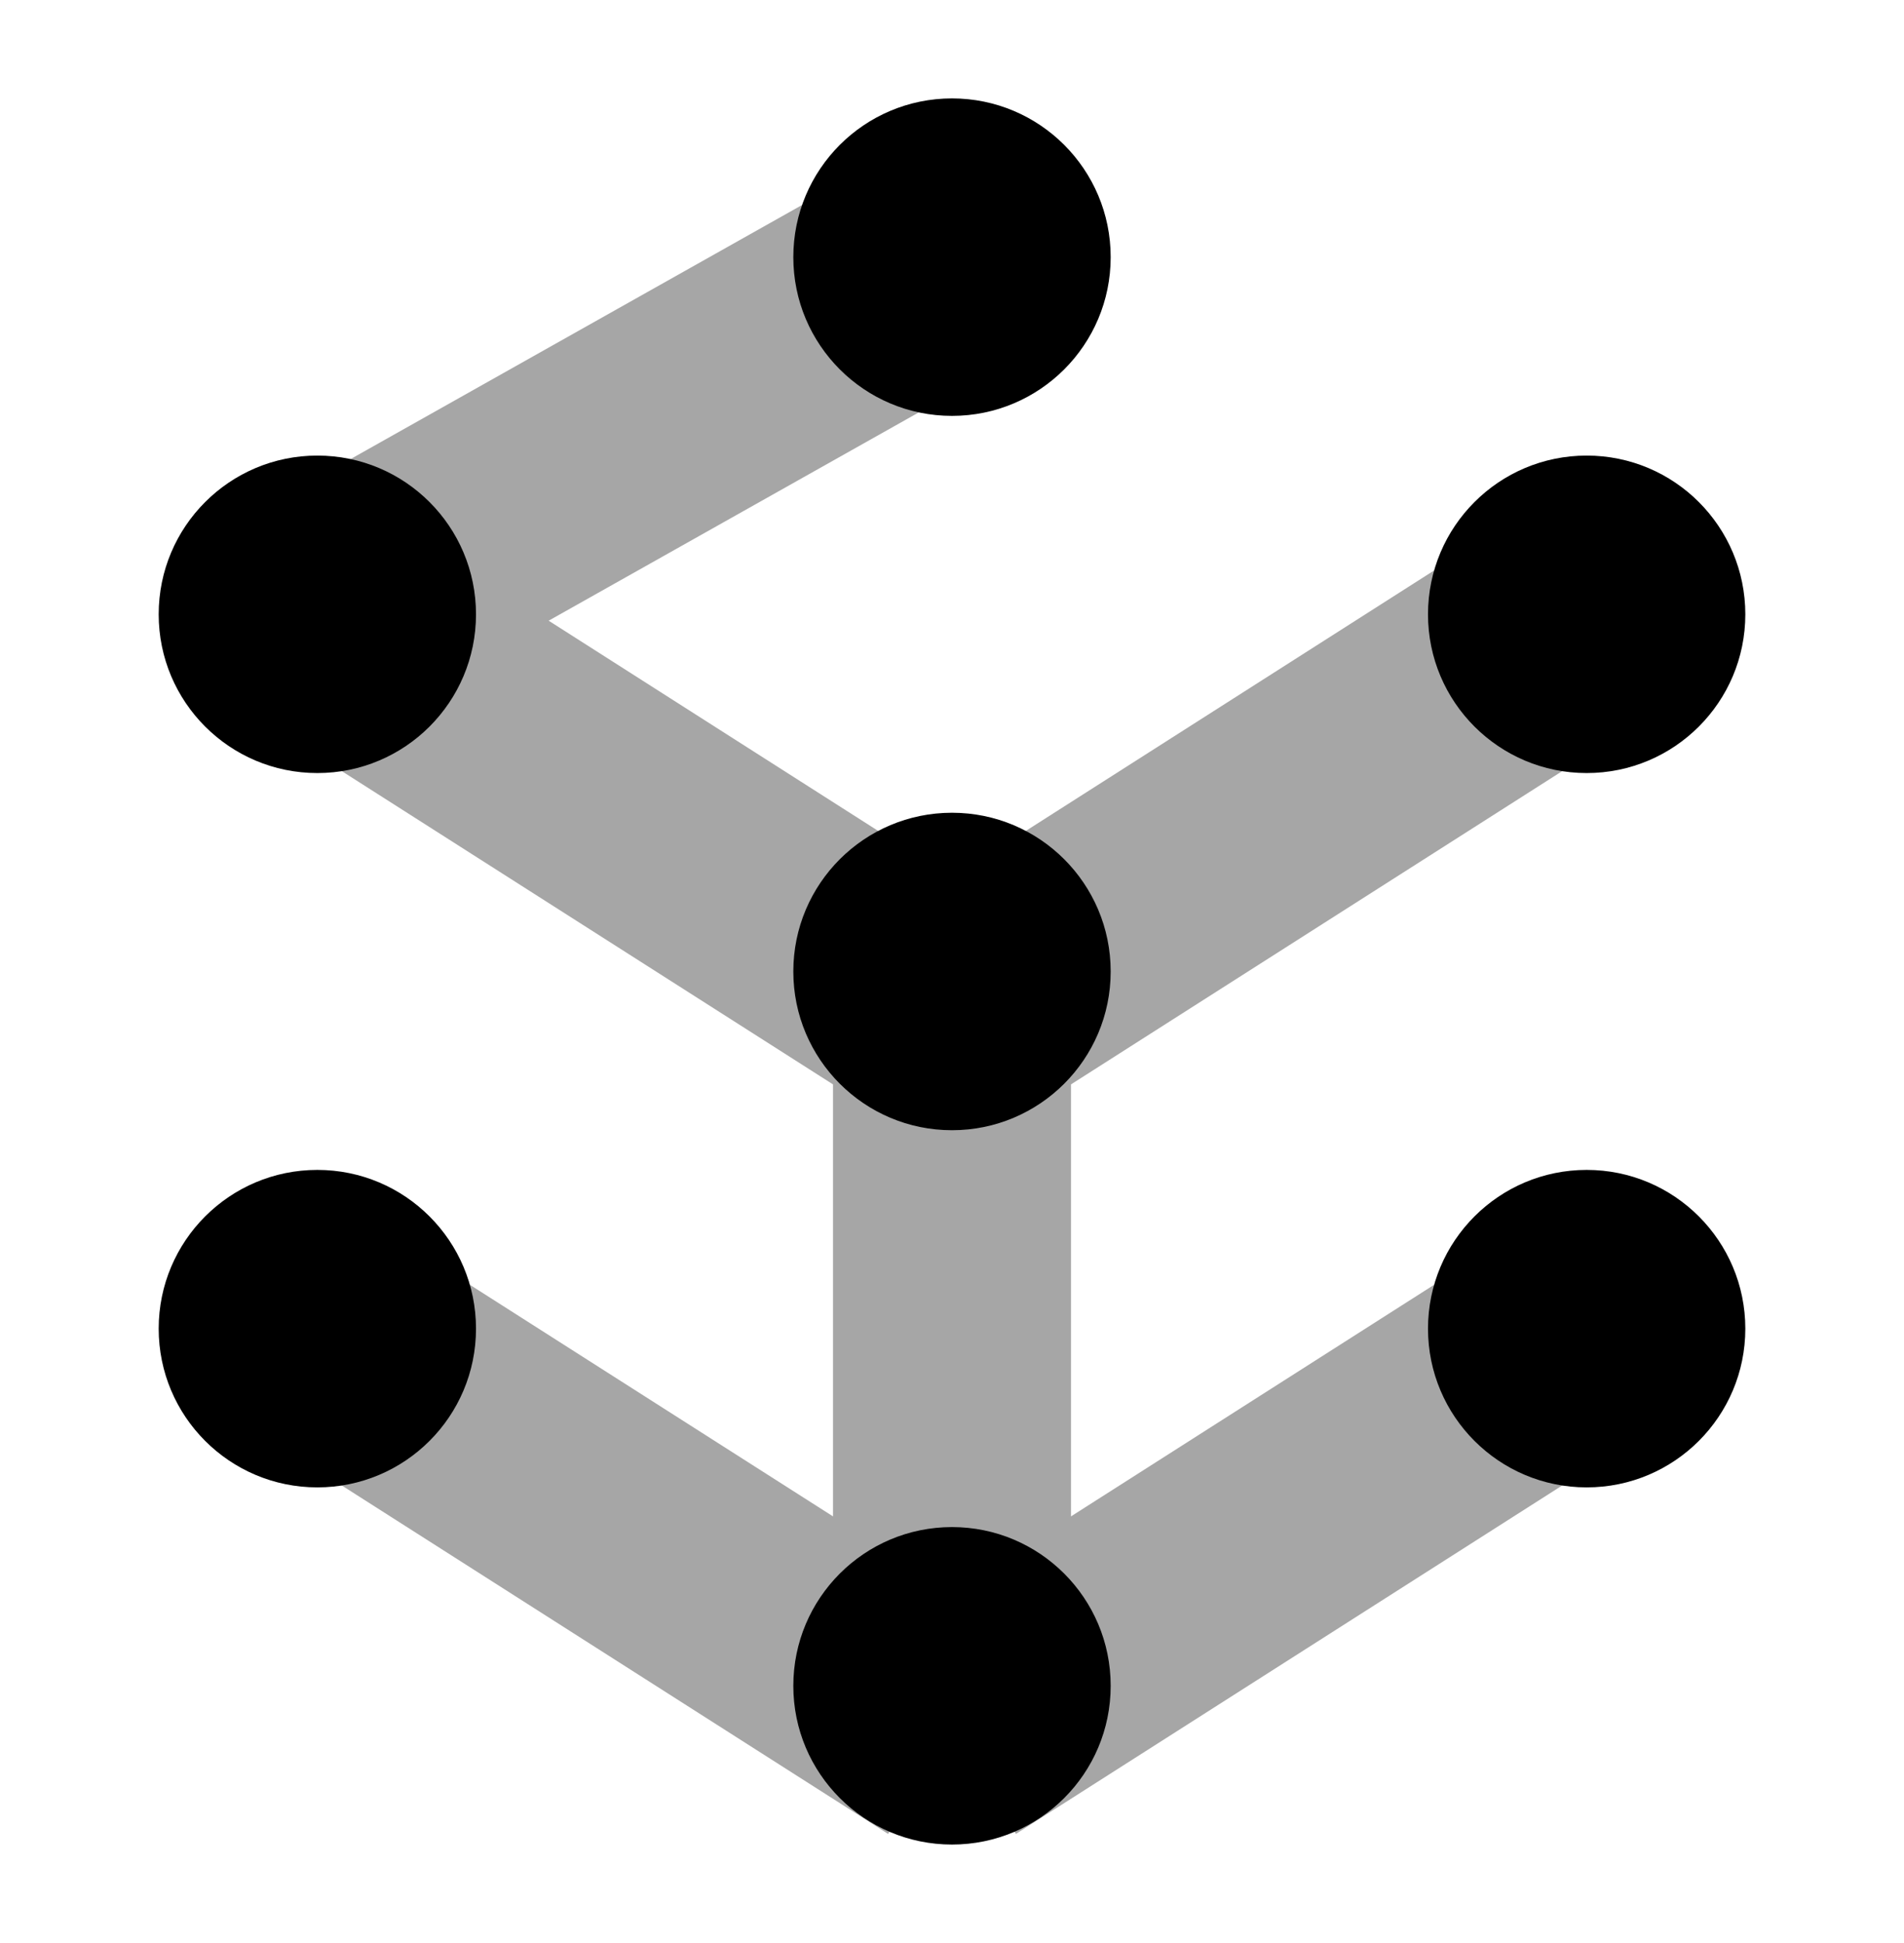 <svg width="50" height="51" viewBox="0 0 50 51" fill="none" xmlns="http://www.w3.org/2000/svg">
<path opacity="0.35" d="M28.125 39.802V28.463L43.346 18.761L39.987 13.49L25 23.046L14.408 16.292L26.531 9.473L23.469 4.027L6.802 13.402L8.333 16.125L6.654 18.761L21.875 28.463V39.802L10.012 32.24L6.654 37.511L23.321 48.136L25 45.5L26.679 48.136L43.346 37.511L39.987 32.24L28.125 39.802Z" fill="black"/>
<path d="M25 10.916C27.301 10.916 29.167 9.051 29.167 6.75C29.167 4.448 27.301 2.583 25 2.583C22.699 2.583 20.833 4.448 20.833 6.75C20.833 9.051 22.699 10.916 25 10.916Z" fill="black"/>
<path d="M41.667 20.291C43.968 20.291 45.833 18.426 45.833 16.125C45.833 13.823 43.968 11.958 41.667 11.958C39.365 11.958 37.5 13.823 37.5 16.125C37.5 18.426 39.365 20.291 41.667 20.291Z" fill="black"/>
<path d="M8.333 20.291C10.635 20.291 12.5 18.426 12.5 16.125C12.5 13.823 10.635 11.958 8.333 11.958C6.032 11.958 4.167 13.823 4.167 16.125C4.167 18.426 6.032 20.291 8.333 20.291Z" fill="black"/>
<path d="M25 48.416C27.301 48.416 29.167 46.551 29.167 44.25C29.167 41.949 27.301 40.083 25 40.083C22.699 40.083 20.833 41.949 20.833 44.25C20.833 46.551 22.699 48.416 25 48.416Z" fill="black"/>
<path d="M8.333 39.041C10.635 39.041 12.5 37.176 12.5 34.875C12.5 32.574 10.635 30.708 8.333 30.708C6.032 30.708 4.167 32.574 4.167 34.875C4.167 37.176 6.032 39.041 8.333 39.041Z" fill="black"/>
<path d="M41.667 39.041C43.968 39.041 45.833 37.176 45.833 34.875C45.833 32.574 43.968 30.708 41.667 30.708C39.365 30.708 37.5 32.574 37.5 34.875C37.5 37.176 39.365 39.041 41.667 39.041Z" fill="black"/>
<path d="M25 29.666C27.301 29.666 29.167 27.801 29.167 25.5C29.167 23.198 27.301 21.333 25 21.333C22.699 21.333 20.833 23.198 20.833 25.5C20.833 27.801 22.699 29.666 25 29.666Z" fill="black"/>
</svg>
